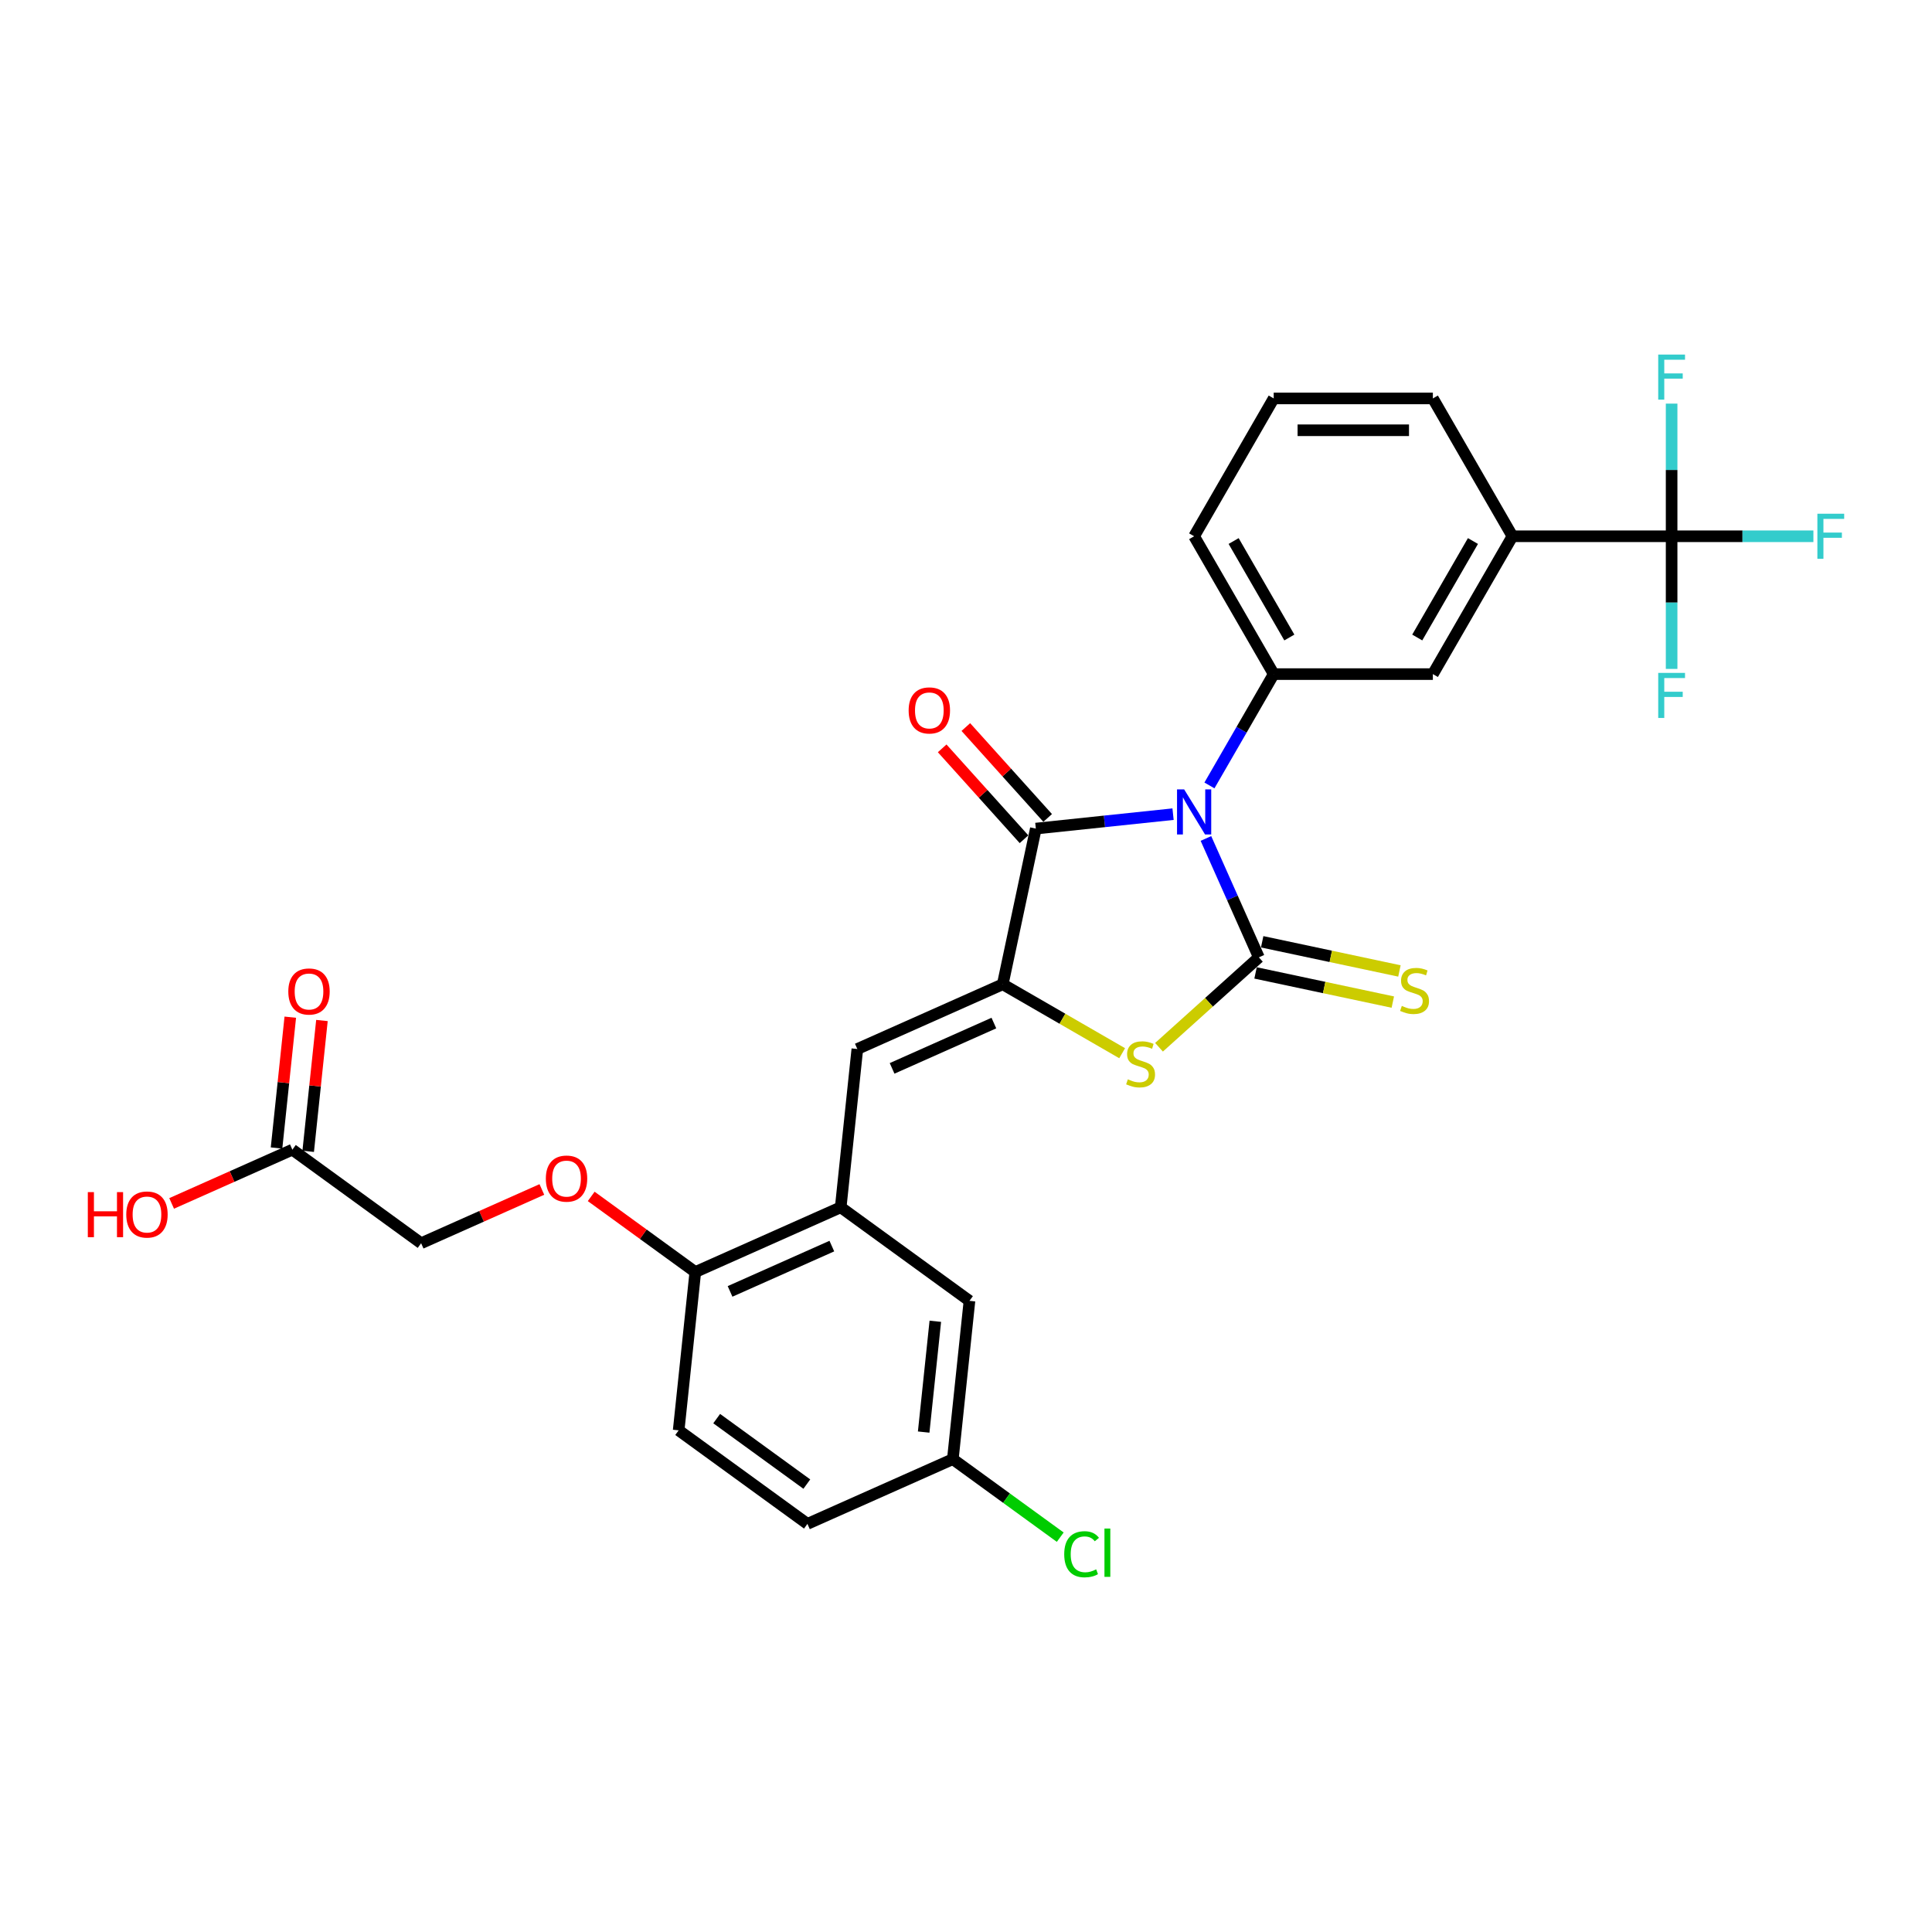 <?xml version='1.0' encoding='iso-8859-1'?>
<svg version='1.1' baseProfile='full'
              xmlns='http://www.w3.org/2000/svg'
                      xmlns:rdkit='http://www.rdkit.org/xml'
                      xmlns:xlink='http://www.w3.org/1999/xlink'
                  xml:space='preserve'
width='1000px' height='1000px' viewBox='0 0 1000 1000'>
<!-- END OF HEADER -->
<rect style='opacity:1.0;fill:#FFFFFF;stroke:none' width='1000' height='1000' x='0' y='0'> </rect>
<path class='bond-0' d='M 624.189,433.988 L 637.888,464.755' style='fill:none;fill-rule:evenodd;stroke:#0000FF;stroke-width:6px;stroke-linecap:butt;stroke-linejoin:miter;stroke-opacity:1' />
<path class='bond-0' d='M 637.888,464.755 L 651.586,495.523' style='fill:none;fill-rule:evenodd;stroke:#000000;stroke-width:6px;stroke-linecap:butt;stroke-linejoin:miter;stroke-opacity:1' />
<path class='bond-2' d='M 607.171,421.409 L 571.659,425.142' style='fill:none;fill-rule:evenodd;stroke:#0000FF;stroke-width:6px;stroke-linecap:butt;stroke-linejoin:miter;stroke-opacity:1' />
<path class='bond-2' d='M 571.659,425.142 L 536.147,428.874' style='fill:none;fill-rule:evenodd;stroke:#000000;stroke-width:6px;stroke-linecap:butt;stroke-linejoin:miter;stroke-opacity:1' />
<path class='bond-4' d='M 626.002,406.538 L 642.636,377.728' style='fill:none;fill-rule:evenodd;stroke:#0000FF;stroke-width:6px;stroke-linecap:butt;stroke-linejoin:miter;stroke-opacity:1' />
<path class='bond-4' d='M 642.636,377.728 L 659.269,348.917' style='fill:none;fill-rule:evenodd;stroke:#000000;stroke-width:6px;stroke-linecap:butt;stroke-linejoin:miter;stroke-opacity:1' />
<path class='bond-3' d='M 651.586,495.523 L 625.745,518.791' style='fill:none;fill-rule:evenodd;stroke:#000000;stroke-width:6px;stroke-linecap:butt;stroke-linejoin:miter;stroke-opacity:1' />
<path class='bond-3' d='M 625.745,518.791 L 599.904,542.058' style='fill:none;fill-rule:evenodd;stroke:#CCCC00;stroke-width:6px;stroke-linecap:butt;stroke-linejoin:miter;stroke-opacity:1' />
<path class='bond-9' d='M 649.873,503.581 L 685.395,511.132' style='fill:none;fill-rule:evenodd;stroke:#000000;stroke-width:6px;stroke-linecap:butt;stroke-linejoin:miter;stroke-opacity:1' />
<path class='bond-9' d='M 685.395,511.132 L 720.916,518.682' style='fill:none;fill-rule:evenodd;stroke:#CCCC00;stroke-width:6px;stroke-linecap:butt;stroke-linejoin:miter;stroke-opacity:1' />
<path class='bond-9' d='M 653.299,487.465 L 688.82,495.015' style='fill:none;fill-rule:evenodd;stroke:#000000;stroke-width:6px;stroke-linecap:butt;stroke-linejoin:miter;stroke-opacity:1' />
<path class='bond-9' d='M 688.82,495.015 L 724.342,502.565' style='fill:none;fill-rule:evenodd;stroke:#CCCC00;stroke-width:6px;stroke-linecap:butt;stroke-linejoin:miter;stroke-opacity:1' />
<path class='bond-1' d='M 519.018,509.457 L 536.147,428.874' style='fill:none;fill-rule:evenodd;stroke:#000000;stroke-width:6px;stroke-linecap:butt;stroke-linejoin:miter;stroke-opacity:1' />
<path class='bond-5' d='M 519.018,509.457 L 443.758,542.965' style='fill:none;fill-rule:evenodd;stroke:#000000;stroke-width:6px;stroke-linecap:butt;stroke-linejoin:miter;stroke-opacity:1' />
<path class='bond-5' d='M 514.431,529.535 L 461.749,552.99' style='fill:none;fill-rule:evenodd;stroke:#000000;stroke-width:6px;stroke-linecap:butt;stroke-linejoin:miter;stroke-opacity:1' />
<path class='bond-29' d='M 519.018,509.457 L 549.921,527.298' style='fill:none;fill-rule:evenodd;stroke:#000000;stroke-width:6px;stroke-linecap:butt;stroke-linejoin:miter;stroke-opacity:1' />
<path class='bond-29' d='M 549.921,527.298 L 580.824,545.14' style='fill:none;fill-rule:evenodd;stroke:#CCCC00;stroke-width:6px;stroke-linecap:butt;stroke-linejoin:miter;stroke-opacity:1' />
<path class='bond-12' d='M 542.269,423.362 L 521.091,399.841' style='fill:none;fill-rule:evenodd;stroke:#000000;stroke-width:6px;stroke-linecap:butt;stroke-linejoin:miter;stroke-opacity:1' />
<path class='bond-12' d='M 521.091,399.841 L 499.914,376.321' style='fill:none;fill-rule:evenodd;stroke:#FF0000;stroke-width:6px;stroke-linecap:butt;stroke-linejoin:miter;stroke-opacity:1' />
<path class='bond-12' d='M 530.025,434.387 L 508.847,410.866' style='fill:none;fill-rule:evenodd;stroke:#000000;stroke-width:6px;stroke-linecap:butt;stroke-linejoin:miter;stroke-opacity:1' />
<path class='bond-12' d='M 508.847,410.866 L 487.669,387.346' style='fill:none;fill-rule:evenodd;stroke:#FF0000;stroke-width:6px;stroke-linecap:butt;stroke-linejoin:miter;stroke-opacity:1' />
<path class='bond-10' d='M 659.269,348.917 L 741.652,348.917' style='fill:none;fill-rule:evenodd;stroke:#000000;stroke-width:6px;stroke-linecap:butt;stroke-linejoin:miter;stroke-opacity:1' />
<path class='bond-25' d='M 659.269,348.917 L 618.078,277.572' style='fill:none;fill-rule:evenodd;stroke:#000000;stroke-width:6px;stroke-linecap:butt;stroke-linejoin:miter;stroke-opacity:1' />
<path class='bond-25' d='M 667.36,329.977 L 638.526,280.035' style='fill:none;fill-rule:evenodd;stroke:#000000;stroke-width:6px;stroke-linecap:butt;stroke-linejoin:miter;stroke-opacity:1' />
<path class='bond-7' d='M 443.758,542.965 L 435.147,624.896' style='fill:none;fill-rule:evenodd;stroke:#000000;stroke-width:6px;stroke-linecap:butt;stroke-linejoin:miter;stroke-opacity:1' />
<path class='bond-6' d='M 865.226,277.572 L 782.843,277.572' style='fill:none;fill-rule:evenodd;stroke:#000000;stroke-width:6px;stroke-linecap:butt;stroke-linejoin:miter;stroke-opacity:1' />
<path class='bond-17' d='M 865.226,277.572 L 901.919,277.572' style='fill:none;fill-rule:evenodd;stroke:#000000;stroke-width:6px;stroke-linecap:butt;stroke-linejoin:miter;stroke-opacity:1' />
<path class='bond-17' d='M 901.919,277.572 L 938.613,277.572' style='fill:none;fill-rule:evenodd;stroke:#33CCCC;stroke-width:6px;stroke-linecap:butt;stroke-linejoin:miter;stroke-opacity:1' />
<path class='bond-18' d='M 865.226,277.572 L 865.226,311.901' style='fill:none;fill-rule:evenodd;stroke:#000000;stroke-width:6px;stroke-linecap:butt;stroke-linejoin:miter;stroke-opacity:1' />
<path class='bond-18' d='M 865.226,311.901 L 865.226,346.23' style='fill:none;fill-rule:evenodd;stroke:#33CCCC;stroke-width:6px;stroke-linecap:butt;stroke-linejoin:miter;stroke-opacity:1' />
<path class='bond-19' d='M 865.226,277.572 L 865.226,243.243' style='fill:none;fill-rule:evenodd;stroke:#000000;stroke-width:6px;stroke-linecap:butt;stroke-linejoin:miter;stroke-opacity:1' />
<path class='bond-19' d='M 865.226,243.243 L 865.226,208.914' style='fill:none;fill-rule:evenodd;stroke:#33CCCC;stroke-width:6px;stroke-linecap:butt;stroke-linejoin:miter;stroke-opacity:1' />
<path class='bond-11' d='M 435.147,624.896 L 359.887,658.404' style='fill:none;fill-rule:evenodd;stroke:#000000;stroke-width:6px;stroke-linecap:butt;stroke-linejoin:miter;stroke-opacity:1' />
<path class='bond-11' d='M 430.559,644.974 L 377.877,668.43' style='fill:none;fill-rule:evenodd;stroke:#000000;stroke-width:6px;stroke-linecap:butt;stroke-linejoin:miter;stroke-opacity:1' />
<path class='bond-14' d='M 435.147,624.896 L 501.796,673.319' style='fill:none;fill-rule:evenodd;stroke:#000000;stroke-width:6px;stroke-linecap:butt;stroke-linejoin:miter;stroke-opacity:1' />
<path class='bond-8' d='M 782.843,277.572 L 741.652,348.917' style='fill:none;fill-rule:evenodd;stroke:#000000;stroke-width:6px;stroke-linecap:butt;stroke-linejoin:miter;stroke-opacity:1' />
<path class='bond-8' d='M 762.396,280.035 L 733.562,329.977' style='fill:none;fill-rule:evenodd;stroke:#000000;stroke-width:6px;stroke-linecap:butt;stroke-linejoin:miter;stroke-opacity:1' />
<path class='bond-30' d='M 782.843,277.572 L 741.652,206.226' style='fill:none;fill-rule:evenodd;stroke:#000000;stroke-width:6px;stroke-linecap:butt;stroke-linejoin:miter;stroke-opacity:1' />
<path class='bond-15' d='M 359.887,658.404 L 332.947,638.831' style='fill:none;fill-rule:evenodd;stroke:#000000;stroke-width:6px;stroke-linecap:butt;stroke-linejoin:miter;stroke-opacity:1' />
<path class='bond-15' d='M 332.947,638.831 L 306.007,619.258' style='fill:none;fill-rule:evenodd;stroke:#FF0000;stroke-width:6px;stroke-linecap:butt;stroke-linejoin:miter;stroke-opacity:1' />
<path class='bond-20' d='M 359.887,658.404 L 351.275,740.335' style='fill:none;fill-rule:evenodd;stroke:#000000;stroke-width:6px;stroke-linecap:butt;stroke-linejoin:miter;stroke-opacity:1' />
<path class='bond-13' d='M 151.328,595.065 L 217.977,643.489' style='fill:none;fill-rule:evenodd;stroke:#000000;stroke-width:6px;stroke-linecap:butt;stroke-linejoin:miter;stroke-opacity:1' />
<path class='bond-16' d='M 159.521,595.927 L 163.08,562.07' style='fill:none;fill-rule:evenodd;stroke:#000000;stroke-width:6px;stroke-linecap:butt;stroke-linejoin:miter;stroke-opacity:1' />
<path class='bond-16' d='M 163.08,562.07 L 166.638,528.214' style='fill:none;fill-rule:evenodd;stroke:#FF0000;stroke-width:6px;stroke-linecap:butt;stroke-linejoin:miter;stroke-opacity:1' />
<path class='bond-16' d='M 143.135,594.204 L 146.694,560.348' style='fill:none;fill-rule:evenodd;stroke:#000000;stroke-width:6px;stroke-linecap:butt;stroke-linejoin:miter;stroke-opacity:1' />
<path class='bond-16' d='M 146.694,560.348 L 150.252,526.492' style='fill:none;fill-rule:evenodd;stroke:#FF0000;stroke-width:6px;stroke-linecap:butt;stroke-linejoin:miter;stroke-opacity:1' />
<path class='bond-23' d='M 151.328,595.065 L 120.083,608.977' style='fill:none;fill-rule:evenodd;stroke:#000000;stroke-width:6px;stroke-linecap:butt;stroke-linejoin:miter;stroke-opacity:1' />
<path class='bond-23' d='M 120.083,608.977 L 88.837,622.888' style='fill:none;fill-rule:evenodd;stroke:#FF0000;stroke-width:6px;stroke-linecap:butt;stroke-linejoin:miter;stroke-opacity:1' />
<path class='bond-22' d='M 501.796,673.319 L 493.184,755.251' style='fill:none;fill-rule:evenodd;stroke:#000000;stroke-width:6px;stroke-linecap:butt;stroke-linejoin:miter;stroke-opacity:1' />
<path class='bond-22' d='M 484.118,683.887 L 478.09,741.239' style='fill:none;fill-rule:evenodd;stroke:#000000;stroke-width:6px;stroke-linecap:butt;stroke-linejoin:miter;stroke-opacity:1' />
<path class='bond-21' d='M 280.468,615.666 L 249.223,629.577' style='fill:none;fill-rule:evenodd;stroke:#FF0000;stroke-width:6px;stroke-linecap:butt;stroke-linejoin:miter;stroke-opacity:1' />
<path class='bond-21' d='M 249.223,629.577 L 217.977,643.489' style='fill:none;fill-rule:evenodd;stroke:#000000;stroke-width:6px;stroke-linecap:butt;stroke-linejoin:miter;stroke-opacity:1' />
<path class='bond-31' d='M 351.275,740.335 L 417.924,788.759' style='fill:none;fill-rule:evenodd;stroke:#000000;stroke-width:6px;stroke-linecap:butt;stroke-linejoin:miter;stroke-opacity:1' />
<path class='bond-31' d='M 370.957,734.269 L 417.611,768.165' style='fill:none;fill-rule:evenodd;stroke:#000000;stroke-width:6px;stroke-linecap:butt;stroke-linejoin:miter;stroke-opacity:1' />
<path class='bond-24' d='M 493.184,755.251 L 417.924,788.759' style='fill:none;fill-rule:evenodd;stroke:#000000;stroke-width:6px;stroke-linecap:butt;stroke-linejoin:miter;stroke-opacity:1' />
<path class='bond-26' d='M 493.184,755.251 L 520.981,775.446' style='fill:none;fill-rule:evenodd;stroke:#000000;stroke-width:6px;stroke-linecap:butt;stroke-linejoin:miter;stroke-opacity:1' />
<path class='bond-26' d='M 520.981,775.446 L 548.778,795.641' style='fill:none;fill-rule:evenodd;stroke:#00CC00;stroke-width:6px;stroke-linecap:butt;stroke-linejoin:miter;stroke-opacity:1' />
<path class='bond-28' d='M 618.078,277.572 L 659.269,206.226' style='fill:none;fill-rule:evenodd;stroke:#000000;stroke-width:6px;stroke-linecap:butt;stroke-linejoin:miter;stroke-opacity:1' />
<path class='bond-27' d='M 741.652,206.226 L 659.269,206.226' style='fill:none;fill-rule:evenodd;stroke:#000000;stroke-width:6px;stroke-linecap:butt;stroke-linejoin:miter;stroke-opacity:1' />
<path class='bond-27' d='M 729.295,222.703 L 671.627,222.703' style='fill:none;fill-rule:evenodd;stroke:#000000;stroke-width:6px;stroke-linecap:butt;stroke-linejoin:miter;stroke-opacity:1' />
<path  class='atom-0' d='M 612.921 408.597
L 620.566 420.955
Q 621.324 422.174, 622.543 424.382
Q 623.763 426.59, 623.828 426.722
L 623.828 408.597
L 626.926 408.597
L 626.926 431.928
L 623.73 431.928
L 615.524 418.417
Q 614.569 416.836, 613.547 415.023
Q 612.559 413.211, 612.262 412.651
L 612.262 431.928
L 609.23 431.928
L 609.23 408.597
L 612.921 408.597
' fill='#0000FF'/>
<path  class='atom-4' d='M 583.773 558.655
Q 584.037 558.754, 585.124 559.216
Q 586.212 559.677, 587.398 559.974
Q 588.617 560.237, 589.804 560.237
Q 592.012 560.237, 593.297 559.183
Q 594.582 558.095, 594.582 556.217
Q 594.582 554.932, 593.923 554.141
Q 593.297 553.35, 592.308 552.922
Q 591.32 552.493, 589.672 551.999
Q 587.596 551.373, 586.344 550.78
Q 585.124 550.187, 584.235 548.934
Q 583.378 547.682, 583.378 545.573
Q 583.378 542.64, 585.355 540.828
Q 587.365 539.015, 591.32 539.015
Q 594.022 539.015, 597.086 540.301
L 596.328 542.838
Q 593.527 541.685, 591.418 541.685
Q 589.145 541.685, 587.892 542.64
Q 586.64 543.563, 586.673 545.178
Q 586.673 546.43, 587.299 547.188
Q 587.958 547.946, 588.881 548.374
Q 589.837 548.803, 591.418 549.297
Q 593.527 549.956, 594.78 550.615
Q 596.032 551.274, 596.922 552.625
Q 597.844 553.943, 597.844 556.217
Q 597.844 559.446, 595.669 561.193
Q 593.527 562.906, 589.936 562.906
Q 587.86 562.906, 586.278 562.445
Q 584.729 562.017, 582.884 561.259
L 583.773 558.655
' fill='#CCCC00'/>
<path  class='atom-10' d='M 725.578 520.659
Q 725.842 520.758, 726.929 521.219
Q 728.017 521.681, 729.203 521.977
Q 730.422 522.241, 731.608 522.241
Q 733.816 522.241, 735.101 521.186
Q 736.387 520.099, 736.387 518.22
Q 736.387 516.935, 735.728 516.144
Q 735.101 515.354, 734.113 514.925
Q 733.124 514.497, 731.477 514.003
Q 729.401 513.376, 728.148 512.783
Q 726.929 512.19, 726.039 510.938
Q 725.183 509.686, 725.183 507.577
Q 725.183 504.644, 727.16 502.831
Q 729.17 501.019, 733.124 501.019
Q 735.826 501.019, 738.891 502.304
L 738.133 504.842
Q 735.332 503.688, 733.223 503.688
Q 730.949 503.688, 729.697 504.644
Q 728.445 505.567, 728.478 507.181
Q 728.478 508.433, 729.104 509.191
Q 729.763 509.949, 730.686 510.378
Q 731.641 510.806, 733.223 511.3
Q 735.332 511.959, 736.584 512.618
Q 737.837 513.278, 738.726 514.629
Q 739.649 515.947, 739.649 518.22
Q 739.649 521.45, 737.474 523.196
Q 735.332 524.91, 731.74 524.91
Q 729.664 524.91, 728.082 524.449
Q 726.534 524.02, 724.688 523.262
L 725.578 520.659
' fill='#CCCC00'/>
<path  class='atom-13' d='M 470.312 367.718
Q 470.312 362.116, 473.08 358.985
Q 475.848 355.855, 481.022 355.855
Q 486.196 355.855, 488.964 358.985
Q 491.732 362.116, 491.732 367.718
Q 491.732 373.386, 488.931 376.615
Q 486.13 379.812, 481.022 379.812
Q 475.881 379.812, 473.08 376.615
Q 470.312 373.419, 470.312 367.718
M 481.022 377.175
Q 484.581 377.175, 486.492 374.803
Q 488.436 372.397, 488.436 367.718
Q 488.436 363.137, 486.492 360.831
Q 484.581 358.491, 481.022 358.491
Q 477.463 358.491, 475.519 360.798
Q 473.608 363.104, 473.608 367.718
Q 473.608 372.43, 475.519 374.803
Q 477.463 377.175, 481.022 377.175
' fill='#FF0000'/>
<path  class='atom-16' d='M 282.528 610.047
Q 282.528 604.445, 285.296 601.314
Q 288.064 598.183, 293.238 598.183
Q 298.411 598.183, 301.179 601.314
Q 303.947 604.445, 303.947 610.047
Q 303.947 615.715, 301.146 618.944
Q 298.345 622.14, 293.238 622.14
Q 288.097 622.14, 285.296 618.944
Q 282.528 615.747, 282.528 610.047
M 293.238 619.504
Q 296.796 619.504, 298.708 617.132
Q 300.652 614.726, 300.652 610.047
Q 300.652 605.466, 298.708 603.159
Q 296.796 600.82, 293.238 600.82
Q 289.679 600.82, 287.734 603.126
Q 285.823 605.433, 285.823 610.047
Q 285.823 614.759, 287.734 617.132
Q 289.679 619.504, 293.238 619.504
' fill='#FF0000'/>
<path  class='atom-17' d='M 149.23 513.2
Q 149.23 507.598, 151.998 504.467
Q 154.766 501.337, 159.94 501.337
Q 165.113 501.337, 167.881 504.467
Q 170.649 507.598, 170.649 513.2
Q 170.649 518.868, 167.848 522.097
Q 165.047 525.294, 159.94 525.294
Q 154.799 525.294, 151.998 522.097
Q 149.23 518.901, 149.23 513.2
M 159.94 522.657
Q 163.499 522.657, 165.41 520.285
Q 167.354 517.879, 167.354 513.2
Q 167.354 508.619, 165.41 506.313
Q 163.499 503.973, 159.94 503.973
Q 156.381 503.973, 154.436 506.28
Q 152.525 508.587, 152.525 513.2
Q 152.525 517.912, 154.436 520.285
Q 156.381 522.657, 159.94 522.657
' fill='#FF0000'/>
<path  class='atom-18' d='M 940.672 265.906
L 954.545 265.906
L 954.545 268.576
L 943.803 268.576
L 943.803 275.661
L 953.359 275.661
L 953.359 278.363
L 943.803 278.363
L 943.803 289.237
L 940.672 289.237
L 940.672 265.906
' fill='#33CCCC'/>
<path  class='atom-19' d='M 858.29 348.289
L 872.163 348.289
L 872.163 350.958
L 861.42 350.958
L 861.42 358.043
L 870.976 358.043
L 870.976 360.745
L 861.42 360.745
L 861.42 371.62
L 858.29 371.62
L 858.29 348.289
' fill='#33CCCC'/>
<path  class='atom-20' d='M 858.29 183.524
L 872.163 183.524
L 872.163 186.193
L 861.42 186.193
L 861.42 193.278
L 870.976 193.278
L 870.976 195.98
L 861.42 195.98
L 861.42 206.855
L 858.29 206.855
L 858.29 183.524
' fill='#33CCCC'/>
<path  class='atom-24' d='M 45.455 617.04
L 48.618 617.04
L 48.618 626.959
L 60.547 626.959
L 60.547 617.04
L 63.711 617.04
L 63.711 640.371
L 60.547 640.371
L 60.547 629.595
L 48.618 629.595
L 48.618 640.371
L 45.455 640.371
L 45.455 617.04
' fill='#FF0000'/>
<path  class='atom-24' d='M 65.358 628.639
Q 65.358 623.037, 68.126 619.907
Q 70.894 616.776, 76.068 616.776
Q 81.242 616.776, 84.01 619.907
Q 86.778 623.037, 86.778 628.639
Q 86.778 634.307, 83.977 637.537
Q 81.176 640.733, 76.068 640.733
Q 70.927 640.733, 68.126 637.537
Q 65.358 634.34, 65.358 628.639
M 76.068 638.097
Q 79.627 638.097, 81.538 635.724
Q 83.482 633.319, 83.482 628.639
Q 83.482 624.059, 81.538 621.752
Q 79.627 619.413, 76.068 619.413
Q 72.509 619.413, 70.565 621.719
Q 68.653 624.026, 68.653 628.639
Q 68.653 633.352, 70.565 635.724
Q 72.509 638.097, 76.068 638.097
' fill='#FF0000'/>
<path  class='atom-27' d='M 550.837 804.481
Q 550.837 798.682, 553.539 795.65
Q 556.275 792.585, 561.448 792.585
Q 566.259 792.585, 568.83 795.979
L 566.655 797.759
Q 564.776 795.287, 561.448 795.287
Q 557.922 795.287, 556.044 797.66
Q 554.198 800, 554.198 804.481
Q 554.198 809.095, 556.11 811.467
Q 558.054 813.84, 561.811 813.84
Q 564.381 813.84, 567.38 812.291
L 568.302 814.763
Q 567.083 815.554, 565.238 816.015
Q 563.392 816.476, 561.349 816.476
Q 556.275 816.476, 553.539 813.379
Q 550.837 810.281, 550.837 804.481
' fill='#00CC00'/>
<path  class='atom-27' d='M 571.664 791.168
L 574.695 791.168
L 574.695 816.18
L 571.664 816.18
L 571.664 791.168
' fill='#00CC00'/>
</svg>
